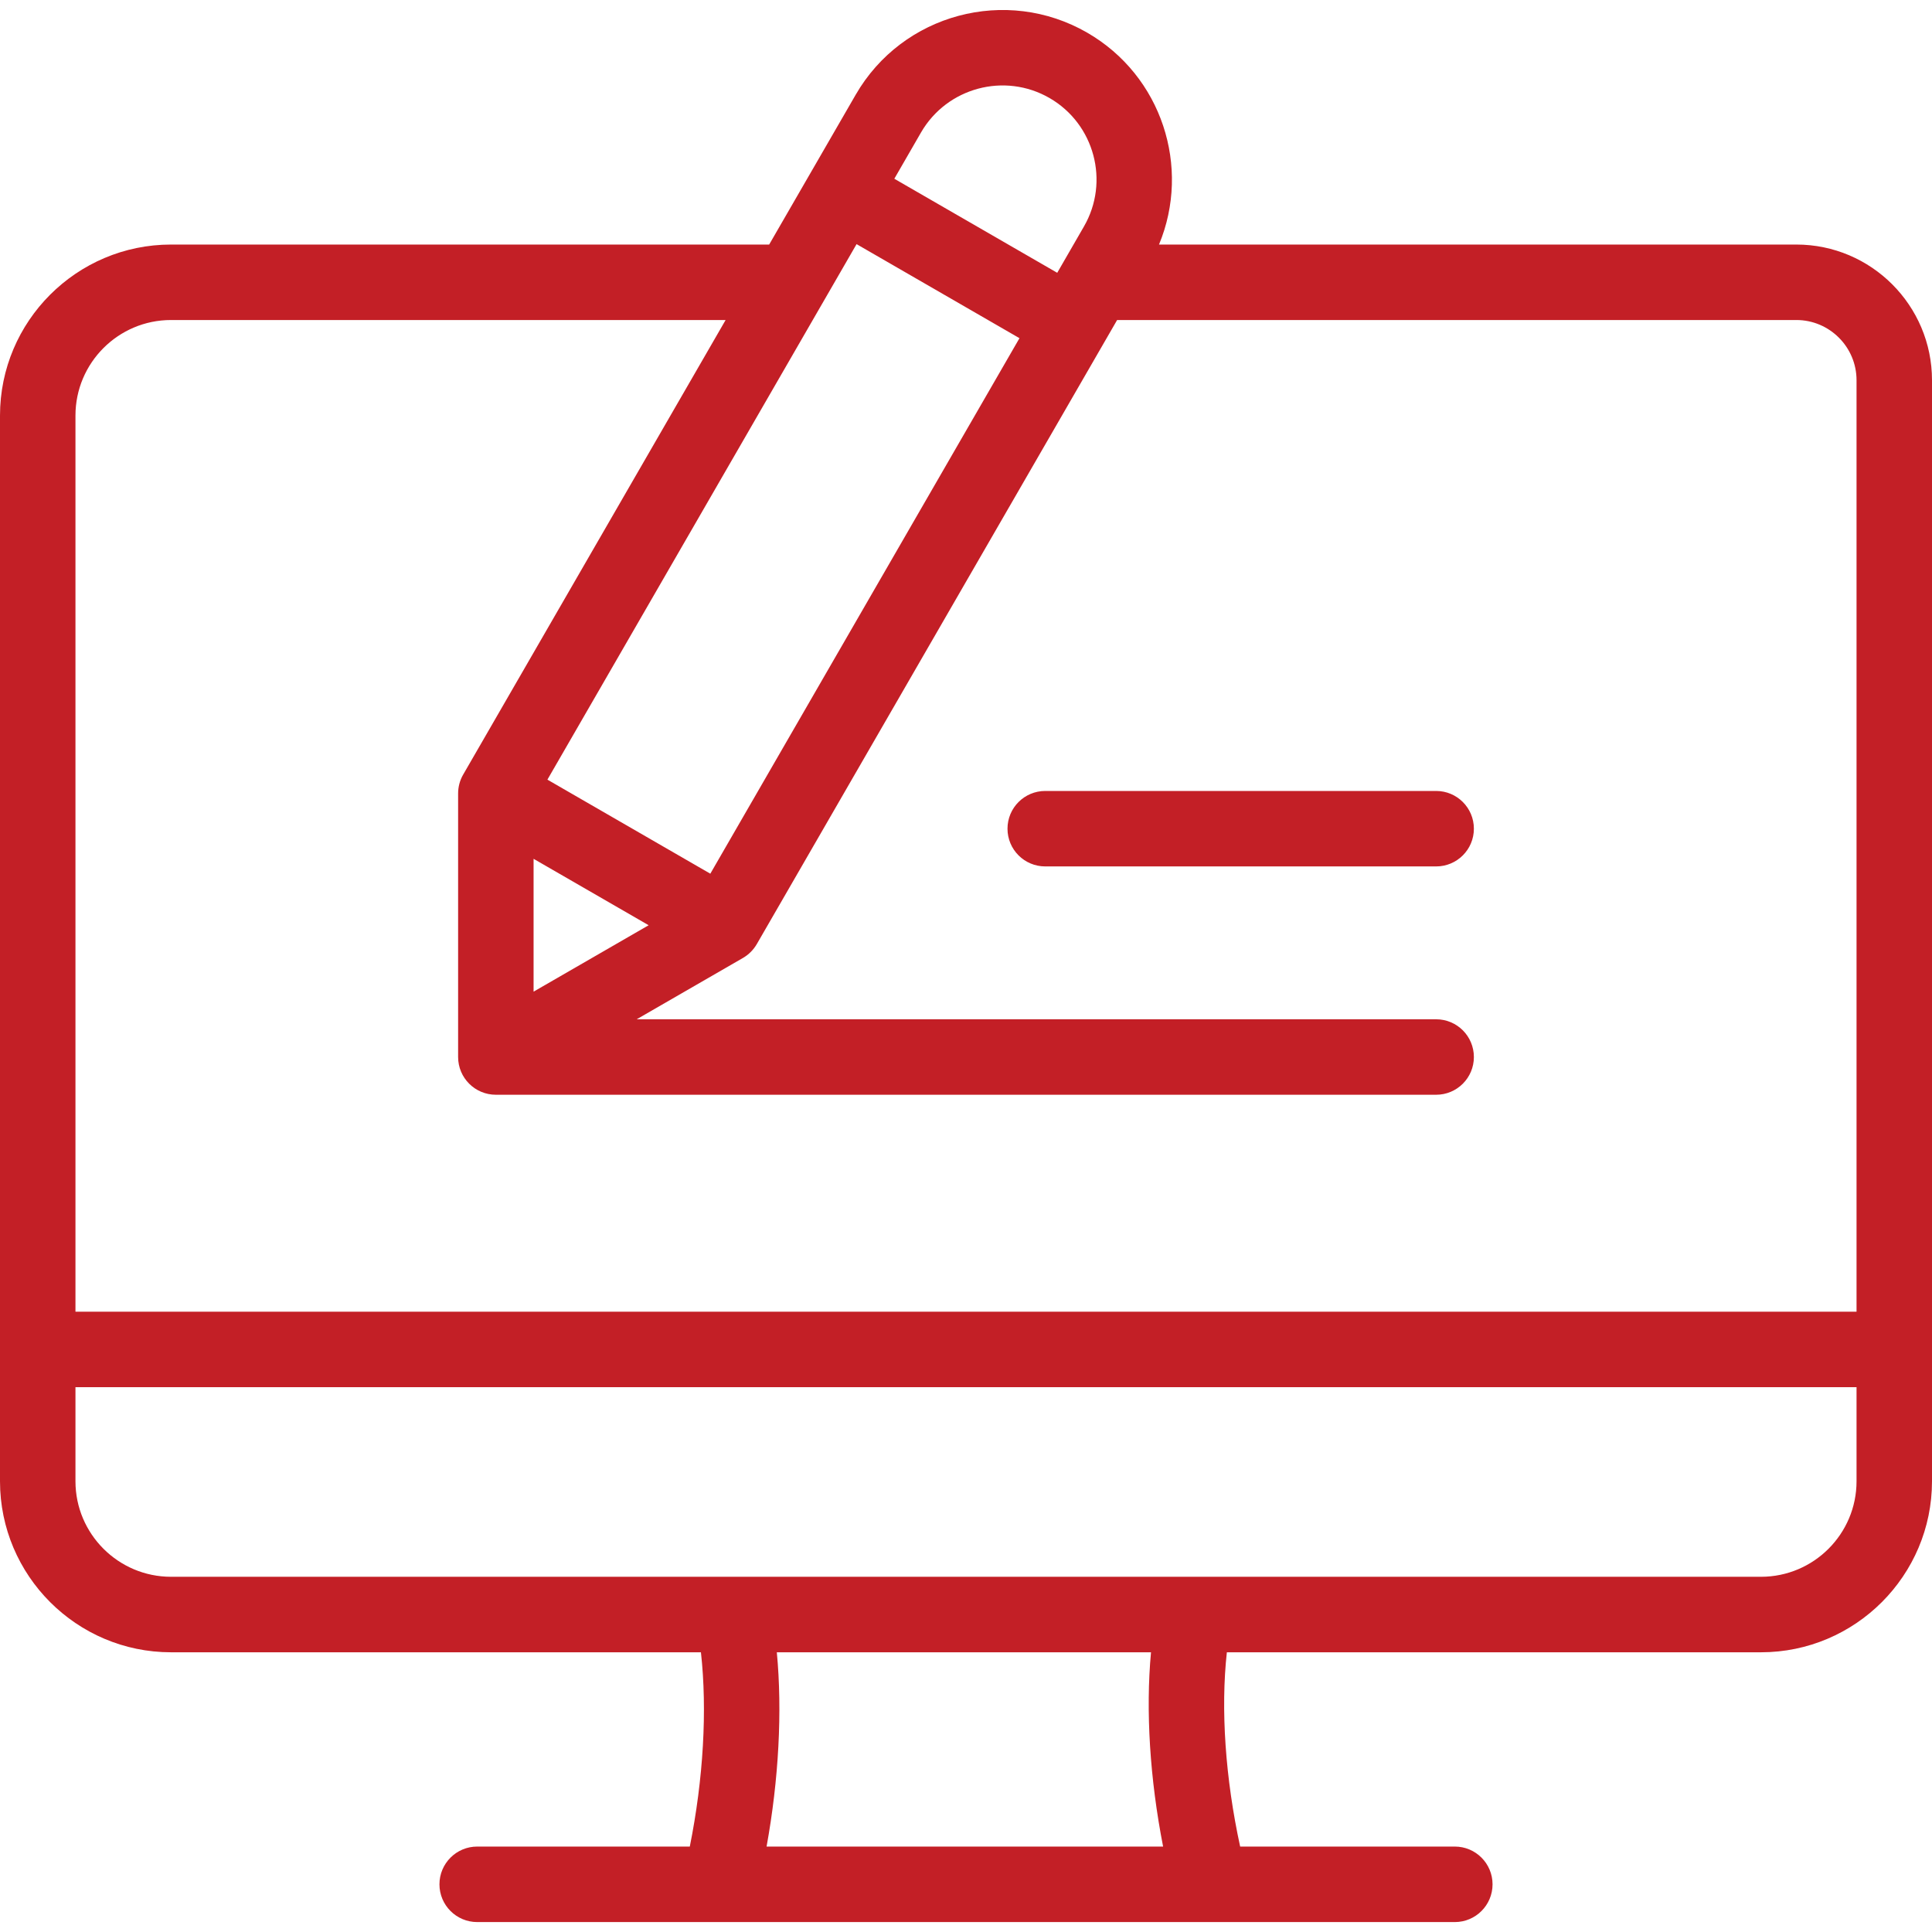 <svg width="50" height="50" viewBox="0 0 50 50" fill="none" xmlns="http://www.w3.org/2000/svg">
<g clip-path="url(#clip0_2_14)">
<path d="M46.49 6.329H29.995C30.829 4.325 30.066 1.959 28.138 0.846C26.043 -0.364 23.354 0.356 22.145 2.452L19.906 6.329H4.426C1.985 6.329 0 8.314 0 10.755V38.335C0 40.775 1.985 42.761 4.426 42.761H18.14C18.307 44.255 18.203 46.043 17.852 47.789H12.35C11.81 47.789 11.373 48.227 11.373 48.766C11.373 49.305 11.81 49.743 12.35 49.743H37.651C38.19 49.743 38.627 49.305 38.627 48.766C38.627 48.227 38.19 47.789 37.651 47.789H32.095C31.712 46.027 31.588 44.238 31.751 42.761H45.574C48.014 42.761 50 40.775 50 38.335V9.84C50 7.904 48.425 6.329 46.49 6.329ZM13.809 22.226L16.787 23.945L13.809 25.664V22.226ZM18.383 22.611L14.167 20.177L22.168 6.318L26.384 8.752L18.383 22.611ZM27.162 2.537C28.324 3.208 28.724 4.7 28.052 5.862L27.361 7.06L23.145 4.626L23.836 3.428C24.508 2.266 25.999 1.866 27.162 2.537ZM4.426 8.282H18.779L11.987 20.046C11.901 20.194 11.856 20.363 11.856 20.534V27.356C11.856 27.895 12.293 28.332 12.833 28.332H37.167C37.707 28.332 38.144 27.895 38.144 27.356C38.144 26.816 37.707 26.379 37.167 26.379H16.477L19.229 24.791C19.377 24.705 19.5 24.581 19.586 24.433L28.911 8.282H46.49C47.348 8.282 48.047 8.981 48.047 9.84V33.947H1.953V10.755C1.953 9.391 3.062 8.282 4.426 8.282ZM30.101 47.789H19.839C20.154 46.054 20.249 44.289 20.104 42.761H29.788C29.647 44.277 29.759 46.041 30.101 47.789ZM45.574 40.807H4.426C3.062 40.807 1.953 39.698 1.953 38.335V35.9H48.047V38.335C48.047 39.698 46.938 40.807 45.574 40.807ZM38.144 21.447C38.144 21.986 37.707 22.423 37.167 22.423H27.051C26.511 22.423 26.074 21.986 26.074 21.447C26.074 20.907 26.511 20.47 27.051 20.47H37.167C37.707 20.47 38.144 20.907 38.144 21.447Z" fill="#C31F26"/>
</g>
<defs>
<clipPath id="clip0_2_14">
<rect width="50" height="50" fill="white"/>
</clipPath>
</defs>
</svg>
